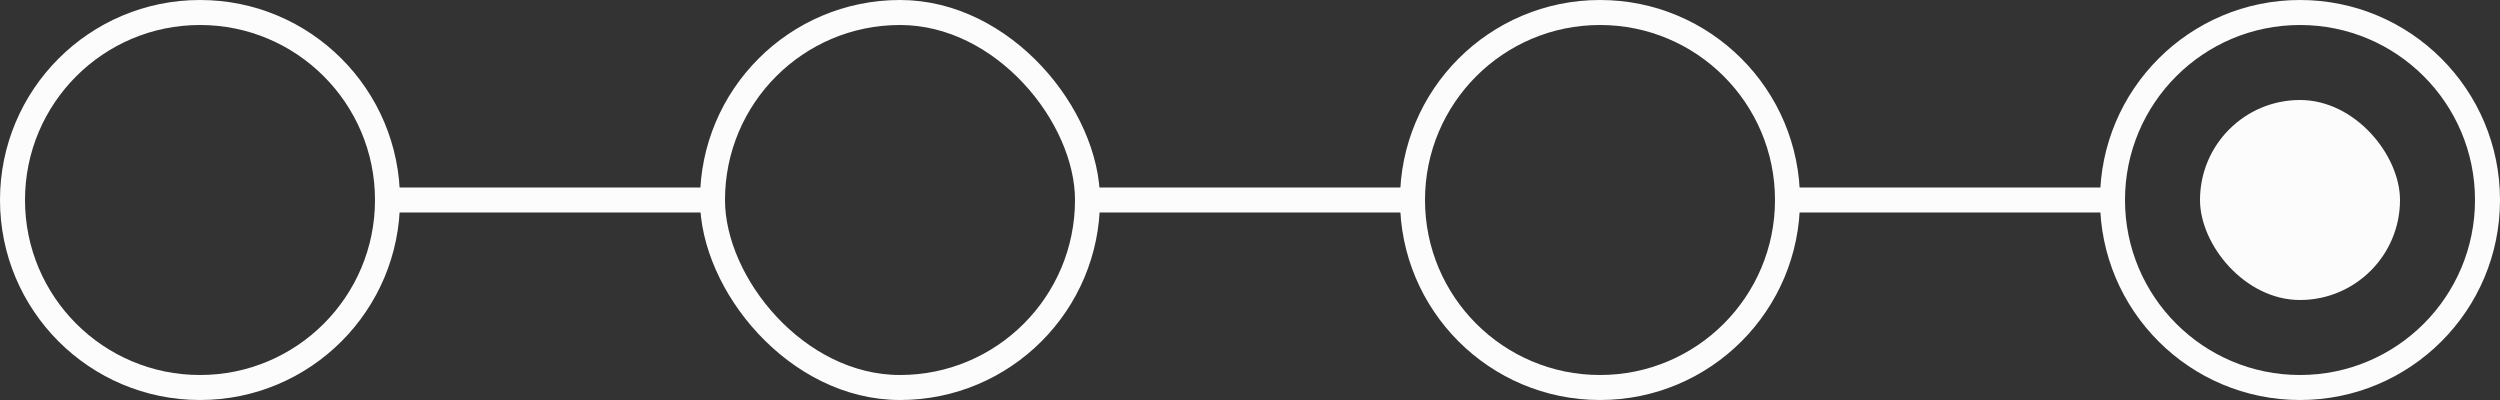 <?xml version="1.0" encoding="UTF-8"?> <svg xmlns="http://www.w3.org/2000/svg" width="100" height="16" viewBox="0 0 100 16" fill="none"><rect x="0" y="0" width="100" height="16" fill="#333333" stroke="none"/><circle cx="8" cy="8" r="7.5" stroke="#FCFCFC"></circle><path d="M15 8L29 8" stroke="#FCFCFC"></path><rect x="28.5" y="0.5" width="15" height="15" rx="7.5" stroke="#FCFCFC"></rect><path d="M43 8L57 8" stroke="#FCFCFC"></path><circle cx="64" cy="8" r="7.5" stroke="#FCFCFC"></circle><path d="M71 8L85 8" stroke="#FCFCFC"></path><circle cx="92" cy="8" r="7.5" stroke="#FCFCFC"></circle><rect x="88" y="4" width="8" height="8" rx="4" fill="#FCFCFC"></rect></svg> 